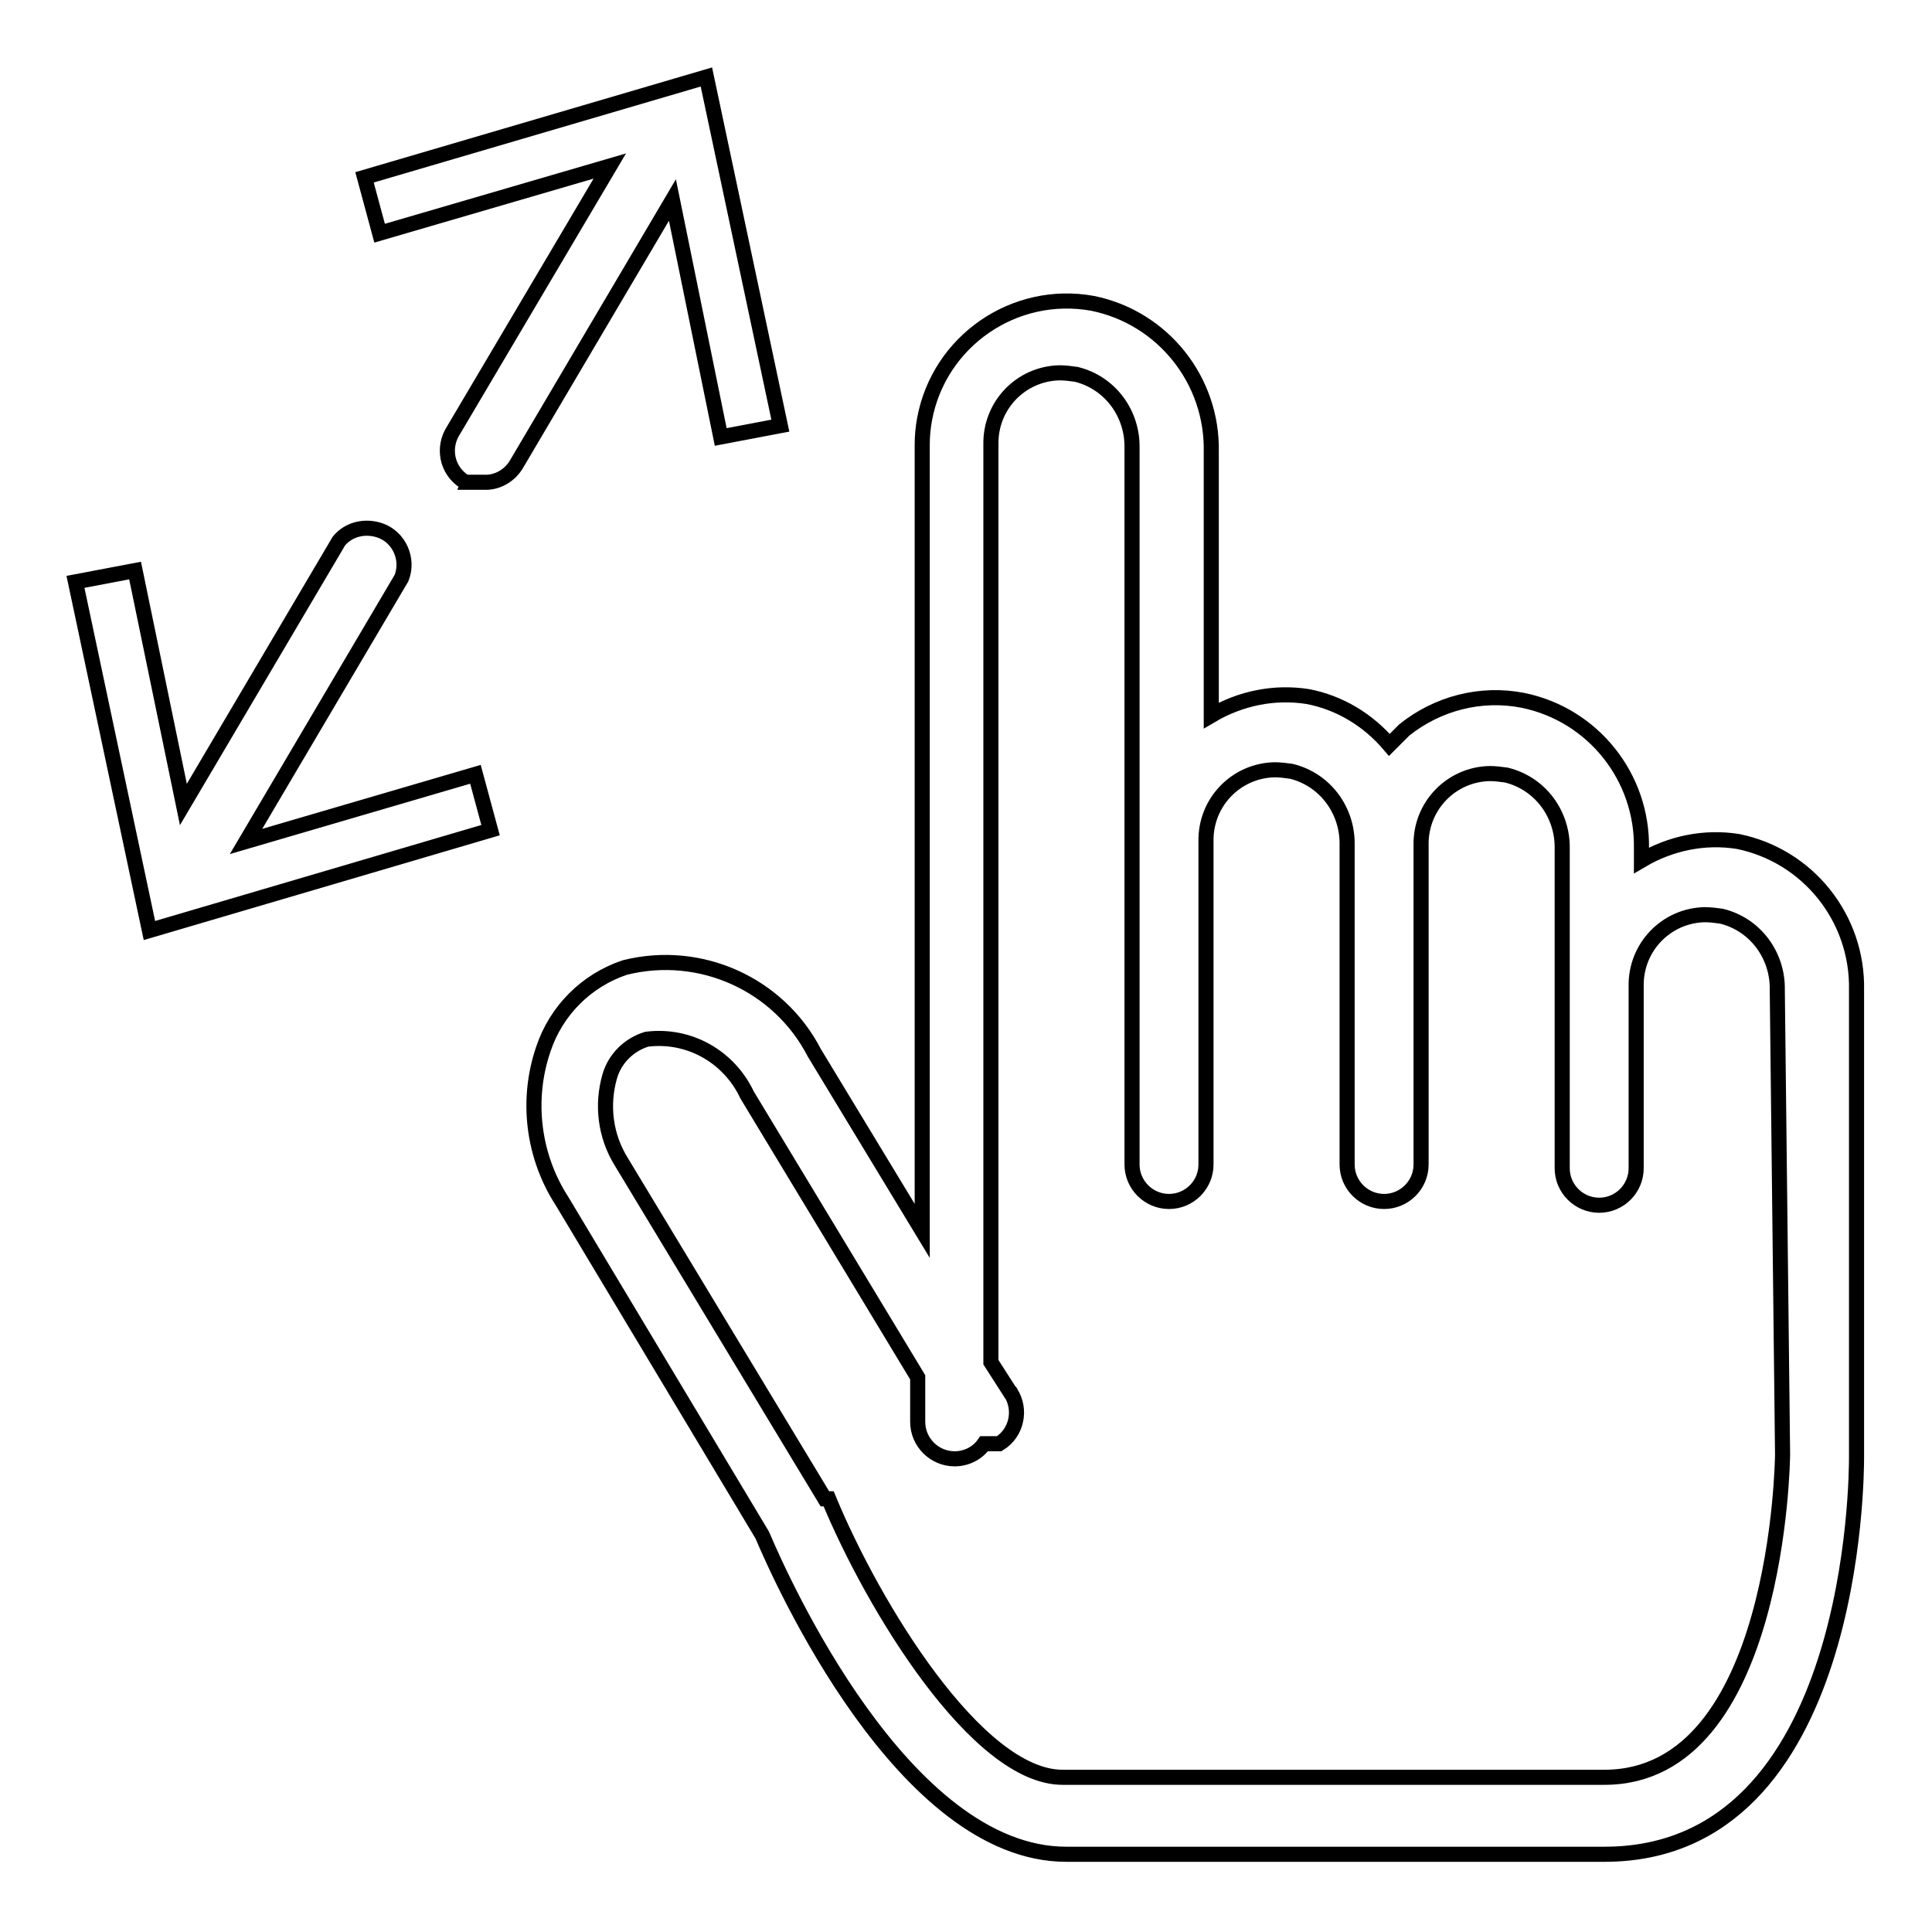 <?xml version="1.0" encoding="utf-8"?>
<!-- Svg Vector Icons : http://www.onlinewebfonts.com/icon -->
<!DOCTYPE svg PUBLIC "-//W3C//DTD SVG 1.1//EN" "http://www.w3.org/Graphics/SVG/1.1/DTD/svg11.dtd">
<svg version="1.1" xmlns="http://www.w3.org/2000/svg" xmlns:xlink="http://www.w3.org/1999/xlink" x="0px" y="0px" viewBox="0 0 256 256" enable-background="new 0 0 256 256" xml:space="preserve">
<g> <path stroke-width="2" fill-opacity="0" stroke="#000000"  d="M230.3,111.5c-4.4-0.7-8.9,0.2-12.8,2.5v-1.5c0.2-9.5-6.4-17.8-15.7-19.7c-5.6-1.1-11.3,0.4-15.7,3.9l-2,2 c-2.8-3.3-6.6-5.6-10.8-6.4c-4.4-0.7-8.9,0.2-12.8,2.5V59.9c0.2-9.5-6.4-17.8-15.7-19.7c-10.4-1.9-20.4,5-22.3,15.4 c-0.2,1.1-0.3,2.2-0.3,3.3v104.2l-14.3-23.6c-4.7-9.1-15.1-13.8-25.1-11.3c-5.1,1.7-9.1,5.7-10.8,10.8c-2.3,6.7-1.4,14.2,2.5,20.2 l26.5,44.2c2.5,5.9,18.7,42.3,40.3,42.3h71.3c33.4,0,33.4-50.6,33.4-52.6v-61.9C246.2,121.7,239.6,113.4,230.3,111.5L230.3,111.5z  M236.2,192.7c0,0.5-0.5,42.8-23.6,42.8h-71.8c-11.3,0-25.1-22.6-31-36.9h-0.5l-27-44.7c-2.1-3.4-2.6-7.5-1.5-11.3 c0.7-2.4,2.6-4.2,4.9-4.9c5.6-0.7,10.9,2.3,13.3,7.4l22.6,37.4v5.9c0,2.7,2.2,4.9,4.9,4.9c1.5,0,3-0.7,3.9-2h2 c2.3-1.4,3-4.5,1.5-6.8c0,0,0-0.1-0.1-0.1l-2.5-3.9V58.9c-0.1-5.2,4-9.4,9.1-9.5c0.7,0,1.5,0.1,2.2,0.2c4.5,1.1,7.5,5.2,7.4,9.8 v94.9c0,2.7,2.2,4.9,4.9,4.9s4.9-2.2,4.9-4.9v-42.8c-0.1-5.2,4-9.4,9.1-9.5c0.7,0,1.5,0.1,2.2,0.2c4.5,1.1,7.5,5.2,7.4,9.8v42.3 c0,2.7,2.2,4.9,4.9,4.9c2.7,0,4.9-2.2,4.9-4.9V112c-0.1-5.2,4-9.4,9.1-9.5c0.7,0,1.5,0.1,2.2,0.2c4.5,1.1,7.5,5.2,7.4,9.8v42.3 c0,2.7,2.2,4.9,4.9,4.9s4.9-2.2,4.9-4.9v-24.1c-0.1-5.2,4-9.4,9.1-9.5c0.7,0,1.5,0.1,2.2,0.2c4.5,1.1,7.5,5.2,7.4,9.8L236.2,192.7z  M32.6,111.5l20.6-34.9c1-2.5-0.3-5.4-2.8-6.3c-2-0.7-4.2-0.2-5.5,1.4l-20.6,34.9l-6.4-31L10,77.1l9.8,46.2l45.2-13.3l-2-7.4 L32.6,111.5z M95.5,57.9l7.9-1.5l-9.8-46.2L48.3,23.5l2,7.4L80.8,22L60.1,57c-1.5,2.3-0.9,5.3,1.4,6.8c0,0,0.1,0,0.1,0.1h2.5 c1.8,0.1,3.5-0.9,4.4-2.5l20.6-34.9L95.5,57.9z"/></g>
</svg>
